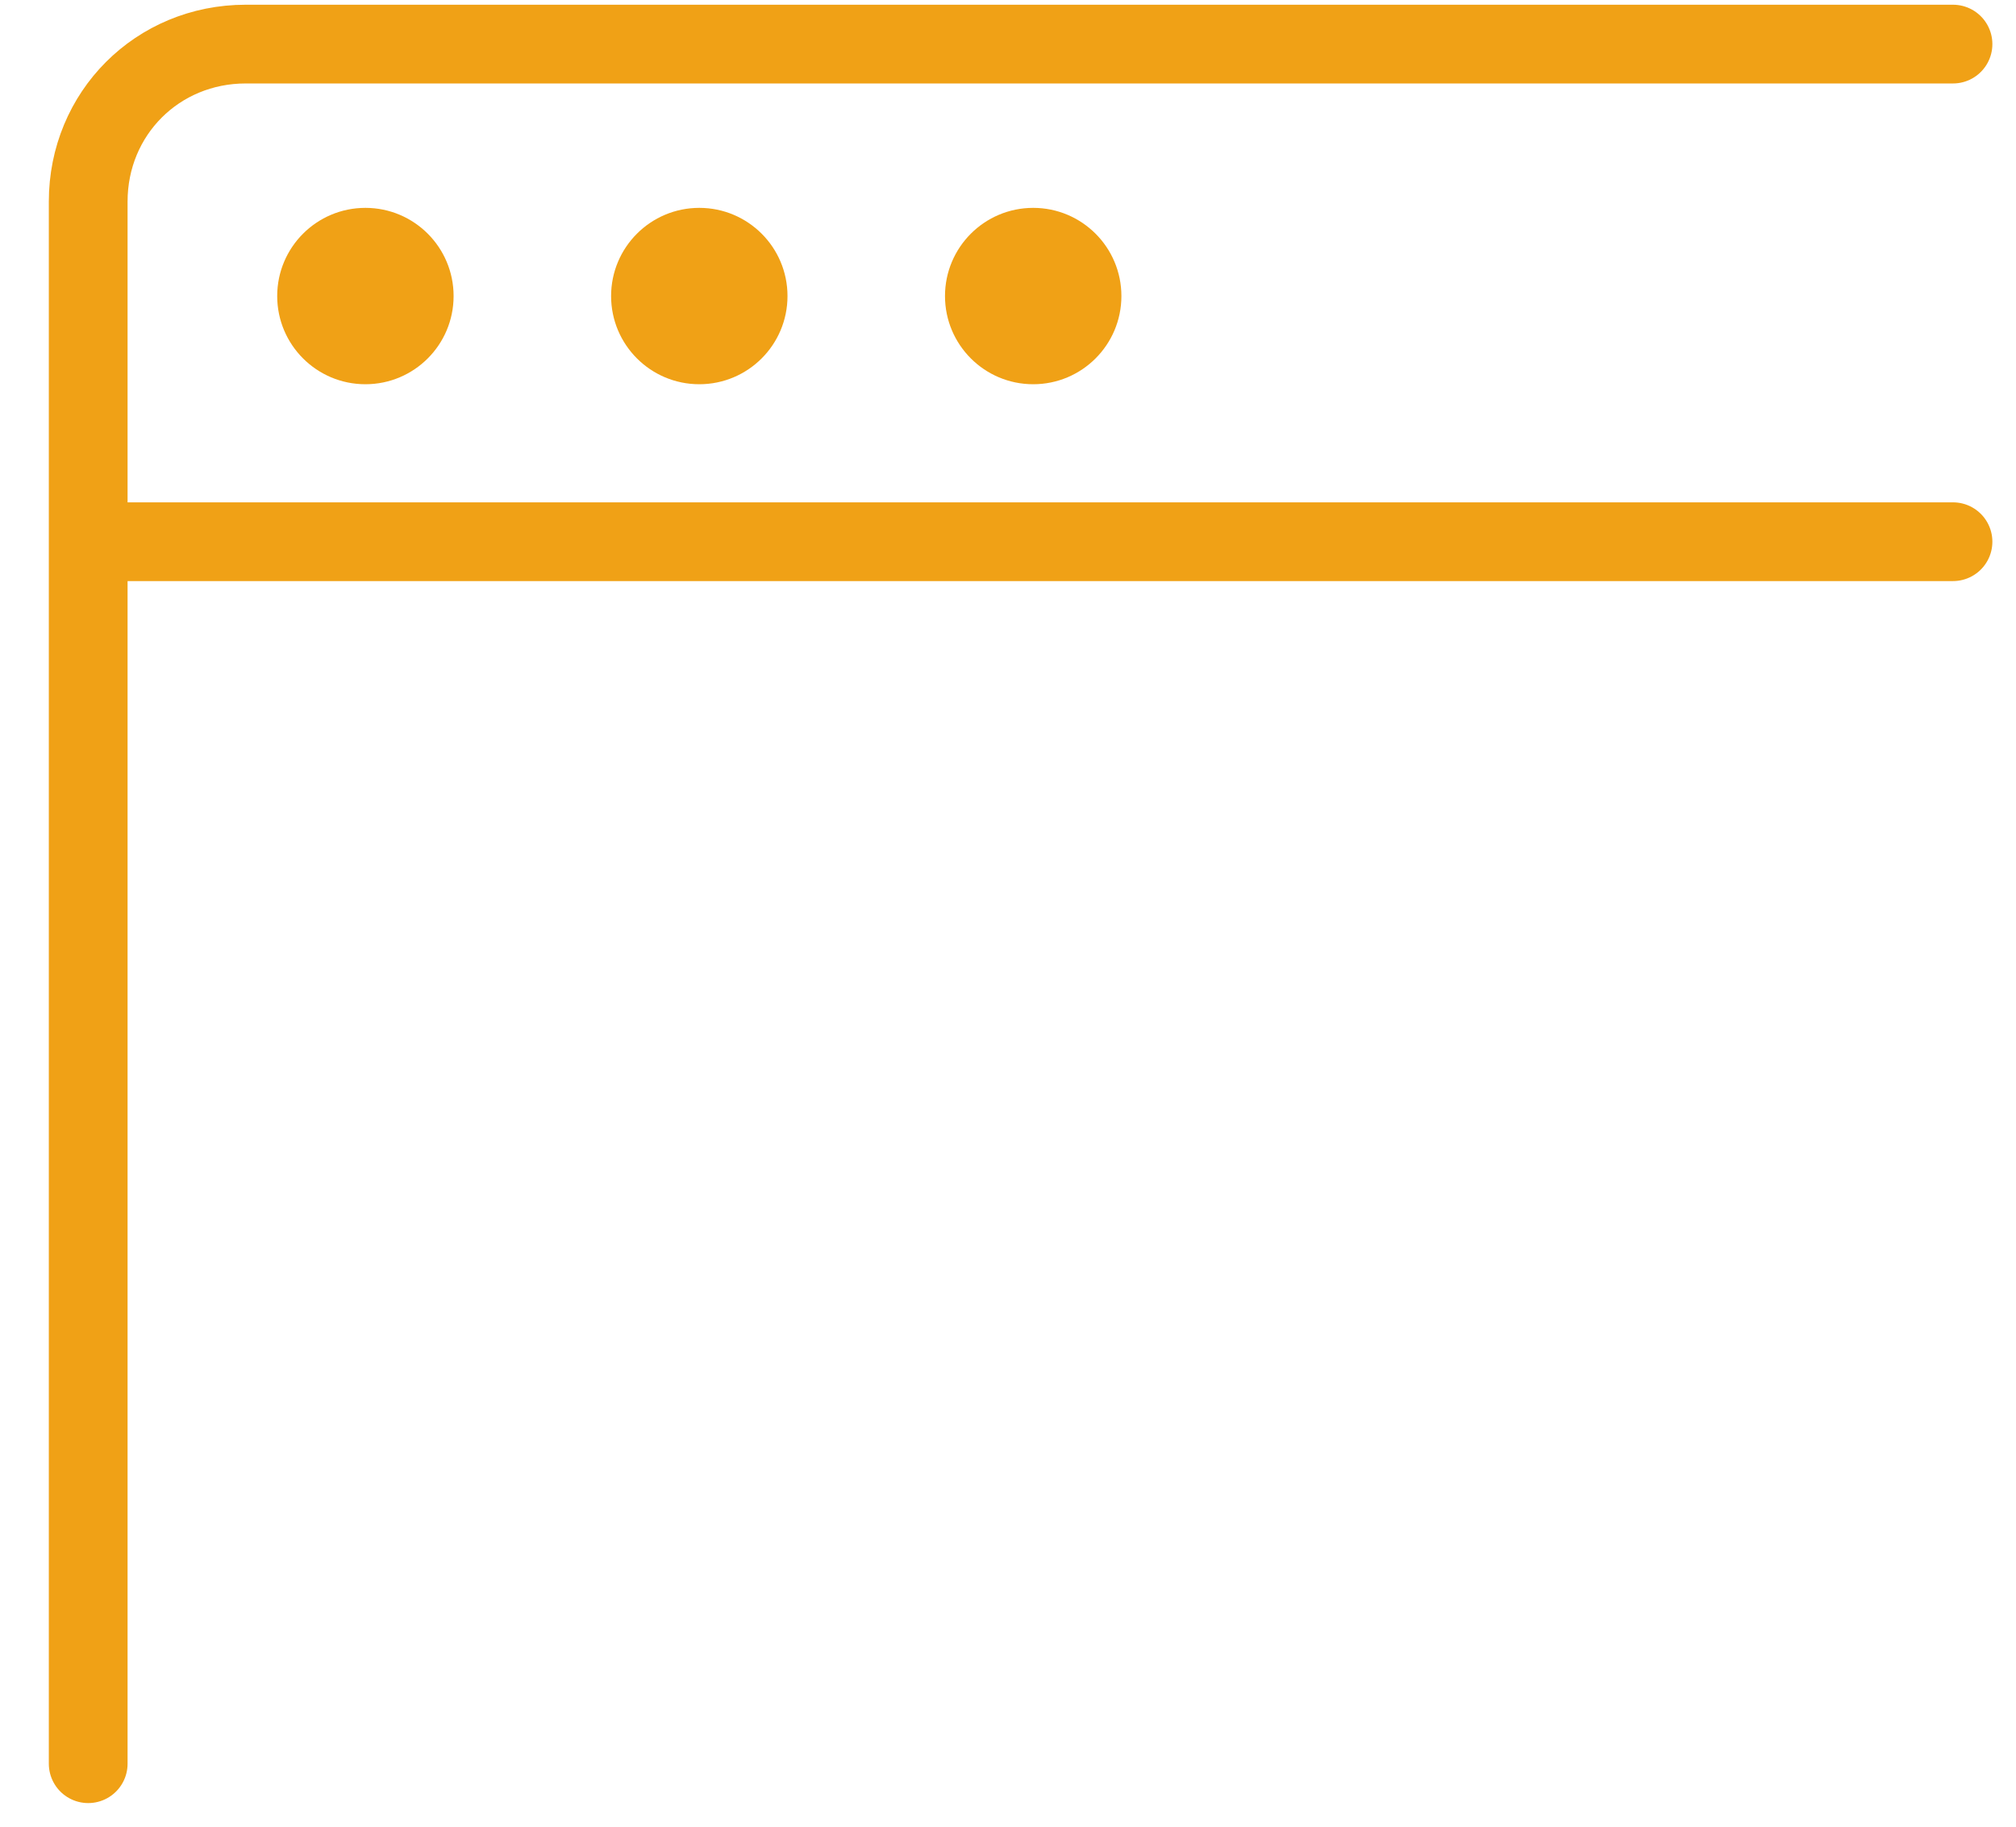 <?xml version="1.0" encoding="utf-8"?>
<!-- Generator: Adobe Illustrator 19.0.0, SVG Export Plug-In . SVG Version: 6.00 Build 0)  -->
<svg version="1.1" id="Capa_1" xmlns="http://www.w3.org/2000/svg" xmlns:xlink="http://www.w3.org/1999/xlink" x="0px" y="0px"
	 viewBox="-404 581.5 32 29" style="enable-background:new -404 581.5 32 29;" xml:space="preserve">
<style type="text/css">
	.st0{fill:none;stroke:#F0A116;stroke-width:1.25;stroke-linecap:round;}
	.st1{fill:#F0A116;}
</style>
<g transform="translate(1)">
	<path class="st0" d="M-403.6,609.5v-24.8c0-1.4,1.1-2.5,2.5-2.5h27.1 M-403.6,590.1h29.6"/>
	<ellipse class="st1" cx="-388.6" cy="586.2" rx="1.4" ry="1.4"/>
	<ellipse class="st1" cx="-393.9" cy="586.2" rx="1.4" ry="1.4"/>
	<ellipse class="st1" cx="-399.2" cy="586.2" rx="1.4" ry="1.4"/>
</g>
</svg>
